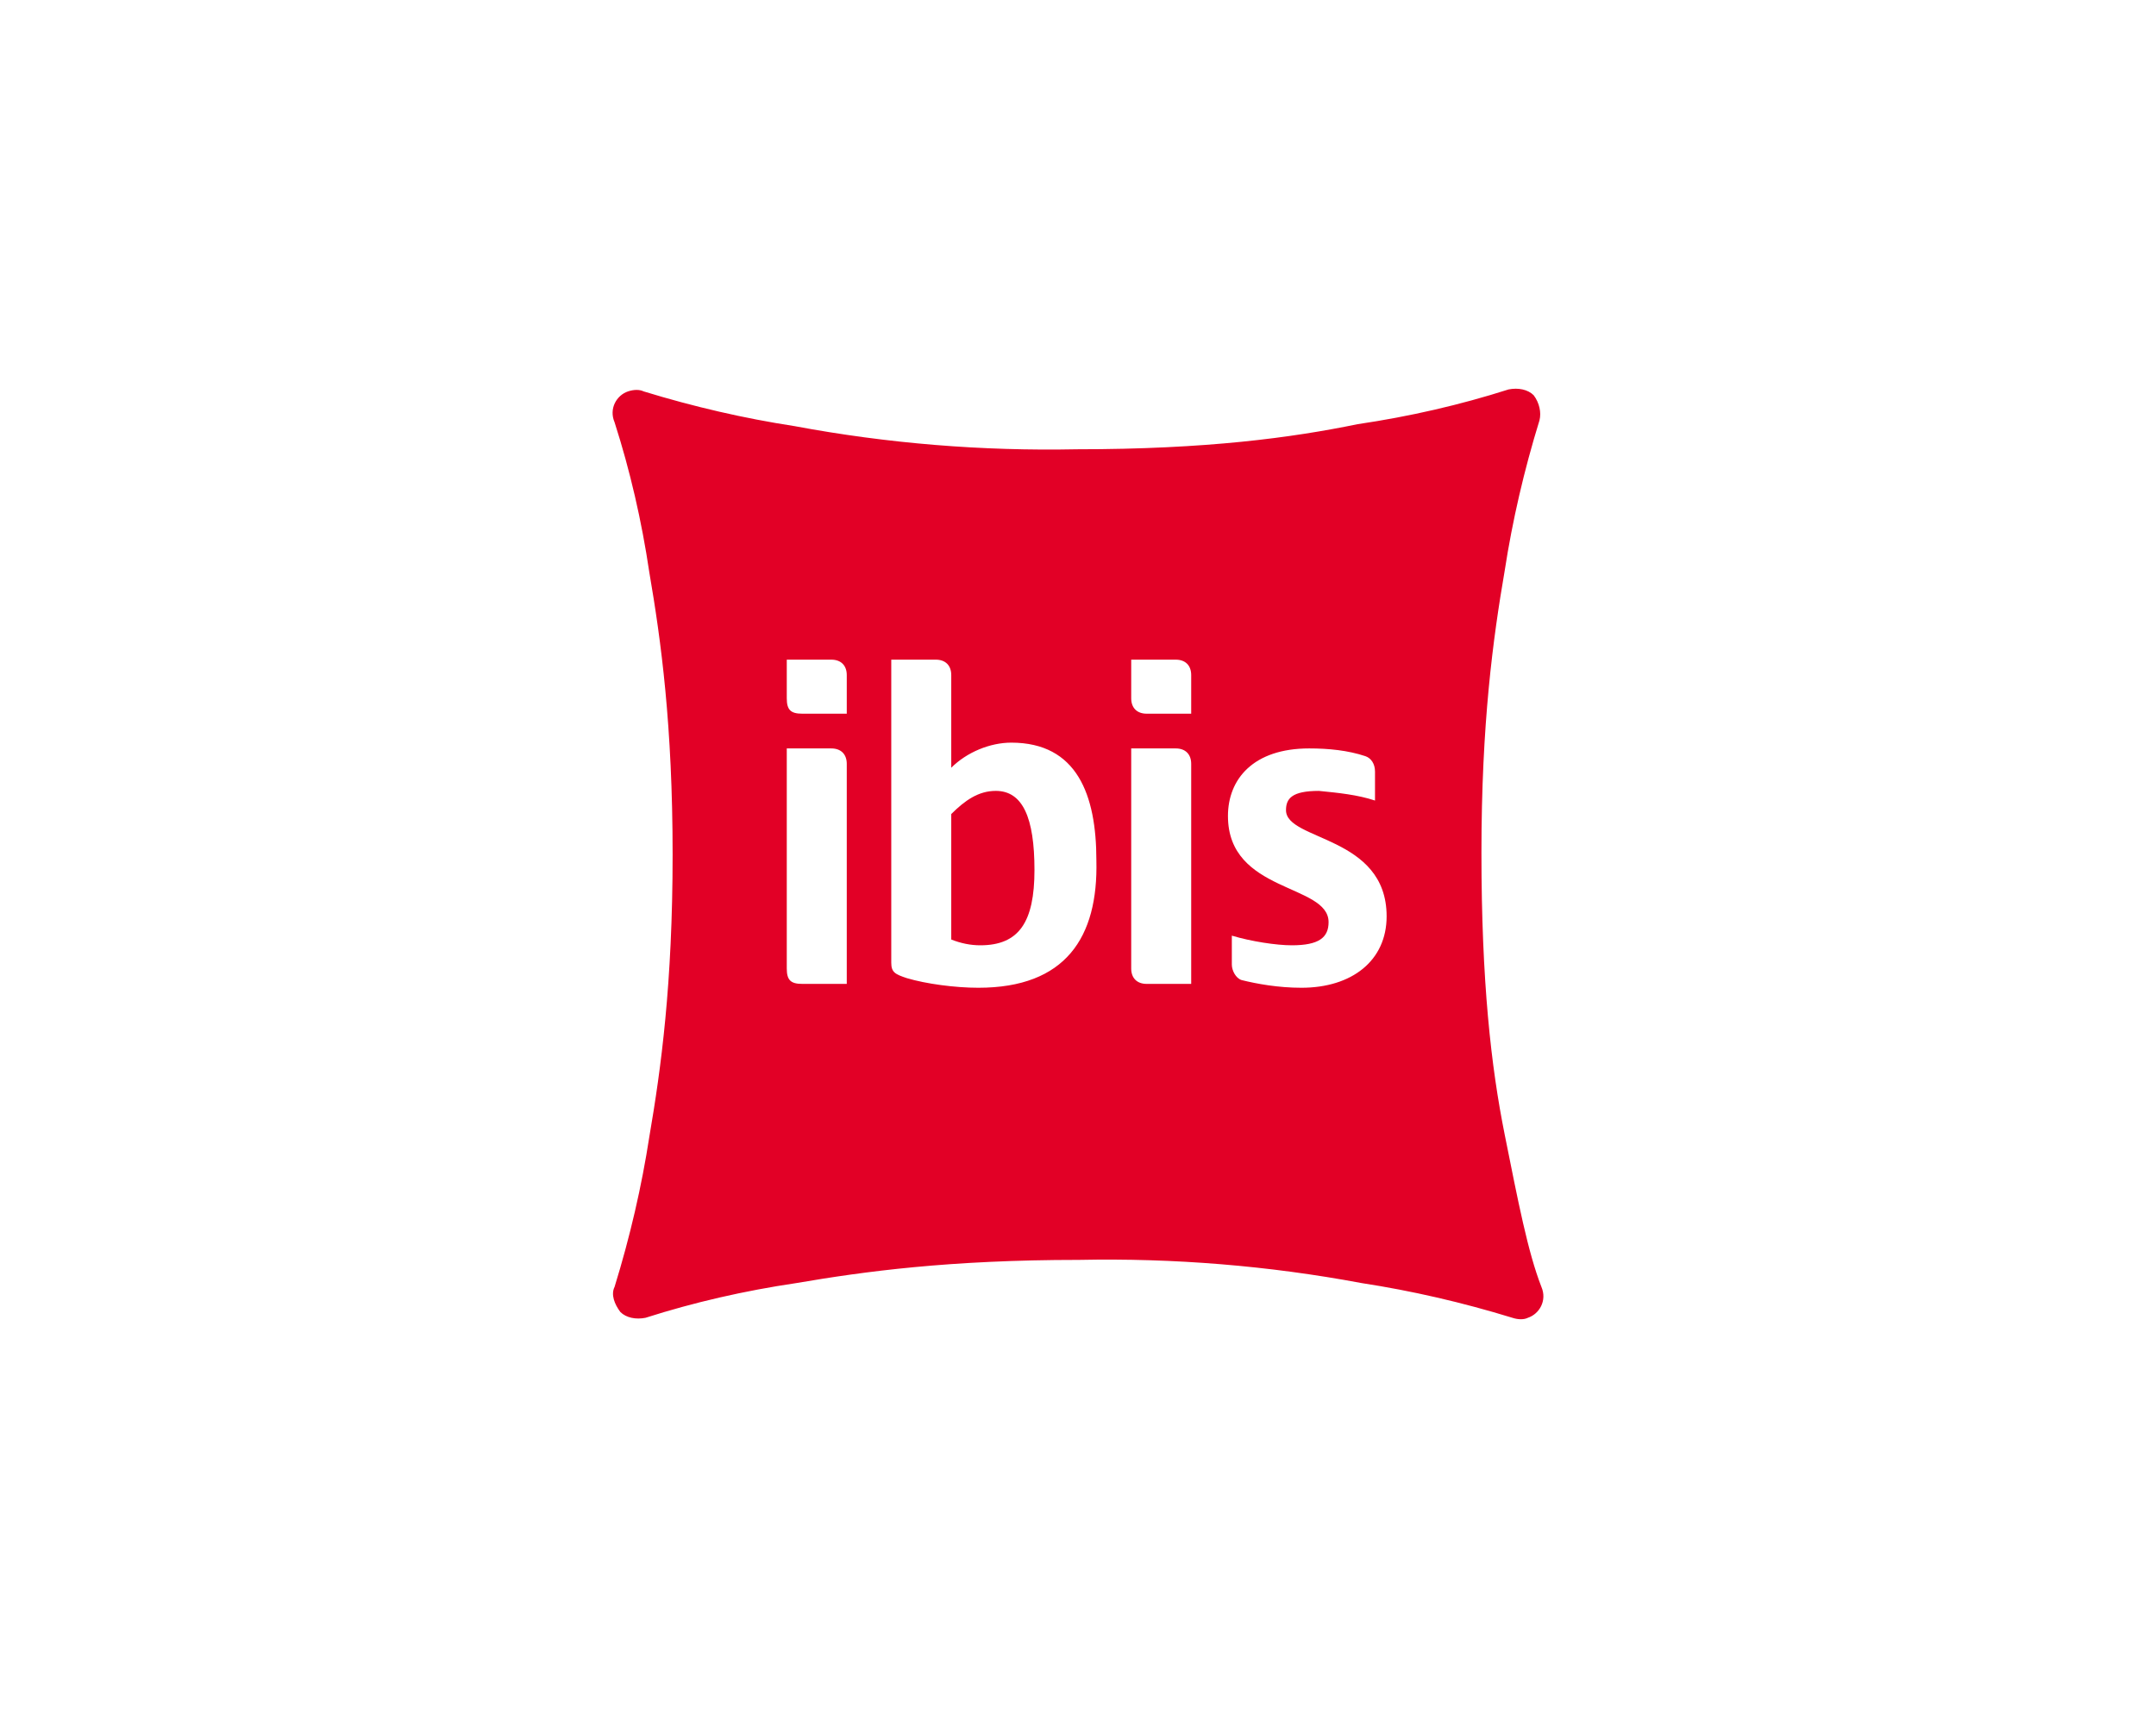 <svg xmlns="http://www.w3.org/2000/svg" width="183" height="146" viewBox="0 0 183 146" fill="none"><g clip-path="url(#clip0_379_1259)"><path d="M84.52 67.149C83.042 67.149 81.892 67.969 80.742 69.116V79.767C81.563 80.095 82.385 80.259 83.206 80.259C86.491 80.259 87.805 78.292 87.805 73.868C87.805 69.444 86.819 67.149 84.52 67.149Z" fill="#E20026"></path><path d="M127.715 96.318C126.565 90.582 125.744 83.372 125.744 72.393C125.744 61.414 126.729 54.204 127.715 48.469C128.372 44.208 129.357 39.948 130.671 35.687C130.835 35.032 130.671 34.212 130.178 33.557C129.685 33.065 128.864 32.901 128.043 33.065C123.937 34.376 119.667 35.359 115.232 36.015C109.648 37.162 102.421 38.145 91.417 38.145C83.37 38.309 75.322 37.654 67.438 36.179C63.168 35.523 58.898 34.54 54.627 33.229C54.299 33.065 53.806 33.065 53.313 33.229C52.328 33.557 51.671 34.704 52.164 35.851C53.478 39.948 54.463 44.208 55.12 48.633C56.105 54.368 57.091 61.578 57.091 72.557C57.091 83.536 56.105 90.746 55.12 96.482C54.463 100.742 53.478 105.003 52.164 109.263C51.835 109.919 52.164 110.738 52.656 111.394C53.149 111.885 53.97 112.049 54.791 111.885C58.898 110.574 63.168 109.591 67.602 108.936C73.351 107.952 80.577 106.969 91.582 106.969C99.629 106.805 107.677 107.461 115.561 108.936C119.831 109.591 124.101 110.574 128.372 111.885C128.864 112.049 129.357 112.049 129.685 111.885C130.671 111.557 131.328 110.41 130.835 109.263C129.685 106.314 128.864 102.053 127.715 96.318ZM71.873 83.536H68.095C67.11 83.536 66.781 83.209 66.781 82.225V63.544H70.559C71.38 63.544 71.873 64.036 71.873 64.855V83.536ZM71.873 60.595H68.095C67.11 60.595 66.781 60.267 66.781 59.284V56.007H70.559C71.38 56.007 71.873 56.498 71.873 57.318V60.595ZM83.041 83.864C81.07 83.864 78.606 83.536 76.964 83.045C75.979 82.717 75.65 82.553 75.65 81.734V56.007H79.428C80.249 56.007 80.742 56.498 80.742 57.318V65.183C82.055 63.872 84.026 63.053 85.833 63.053C91.417 63.053 93.06 67.477 93.06 73.049C93.224 79.603 90.432 83.864 83.041 83.864ZM101.108 83.536H97.33C96.509 83.536 96.016 83.045 96.016 82.225V63.544H99.794C100.615 63.544 101.108 64.036 101.108 64.855V83.536ZM101.108 60.595H97.33C96.509 60.595 96.016 60.103 96.016 59.284V56.007H99.794C100.615 56.007 101.108 56.498 101.108 57.318V60.595ZM110.469 83.864C108.498 83.864 106.692 83.536 105.378 83.209C104.885 83.045 104.557 82.389 104.557 81.898V79.44C106.199 79.931 108.334 80.259 109.648 80.259C111.947 80.259 112.769 79.603 112.769 78.293C112.769 75.015 104.228 75.835 104.228 69.28C104.228 66.166 106.363 63.544 111.126 63.544C112.769 63.544 114.411 63.708 115.889 64.2C116.382 64.364 116.71 64.855 116.71 65.511V67.969C115.232 67.477 113.59 67.313 111.947 67.15C109.648 67.15 109.155 67.805 109.155 68.788C109.155 71.41 117.696 70.918 117.696 77.801C117.696 81.57 114.74 83.864 110.469 83.864Z" fill="#E20026"></path></g><defs><clipPath id="clip0_379_1259"><rect width="79" height="79" fill="white" transform="translate(52 33)"></rect></clipPath></defs></svg>